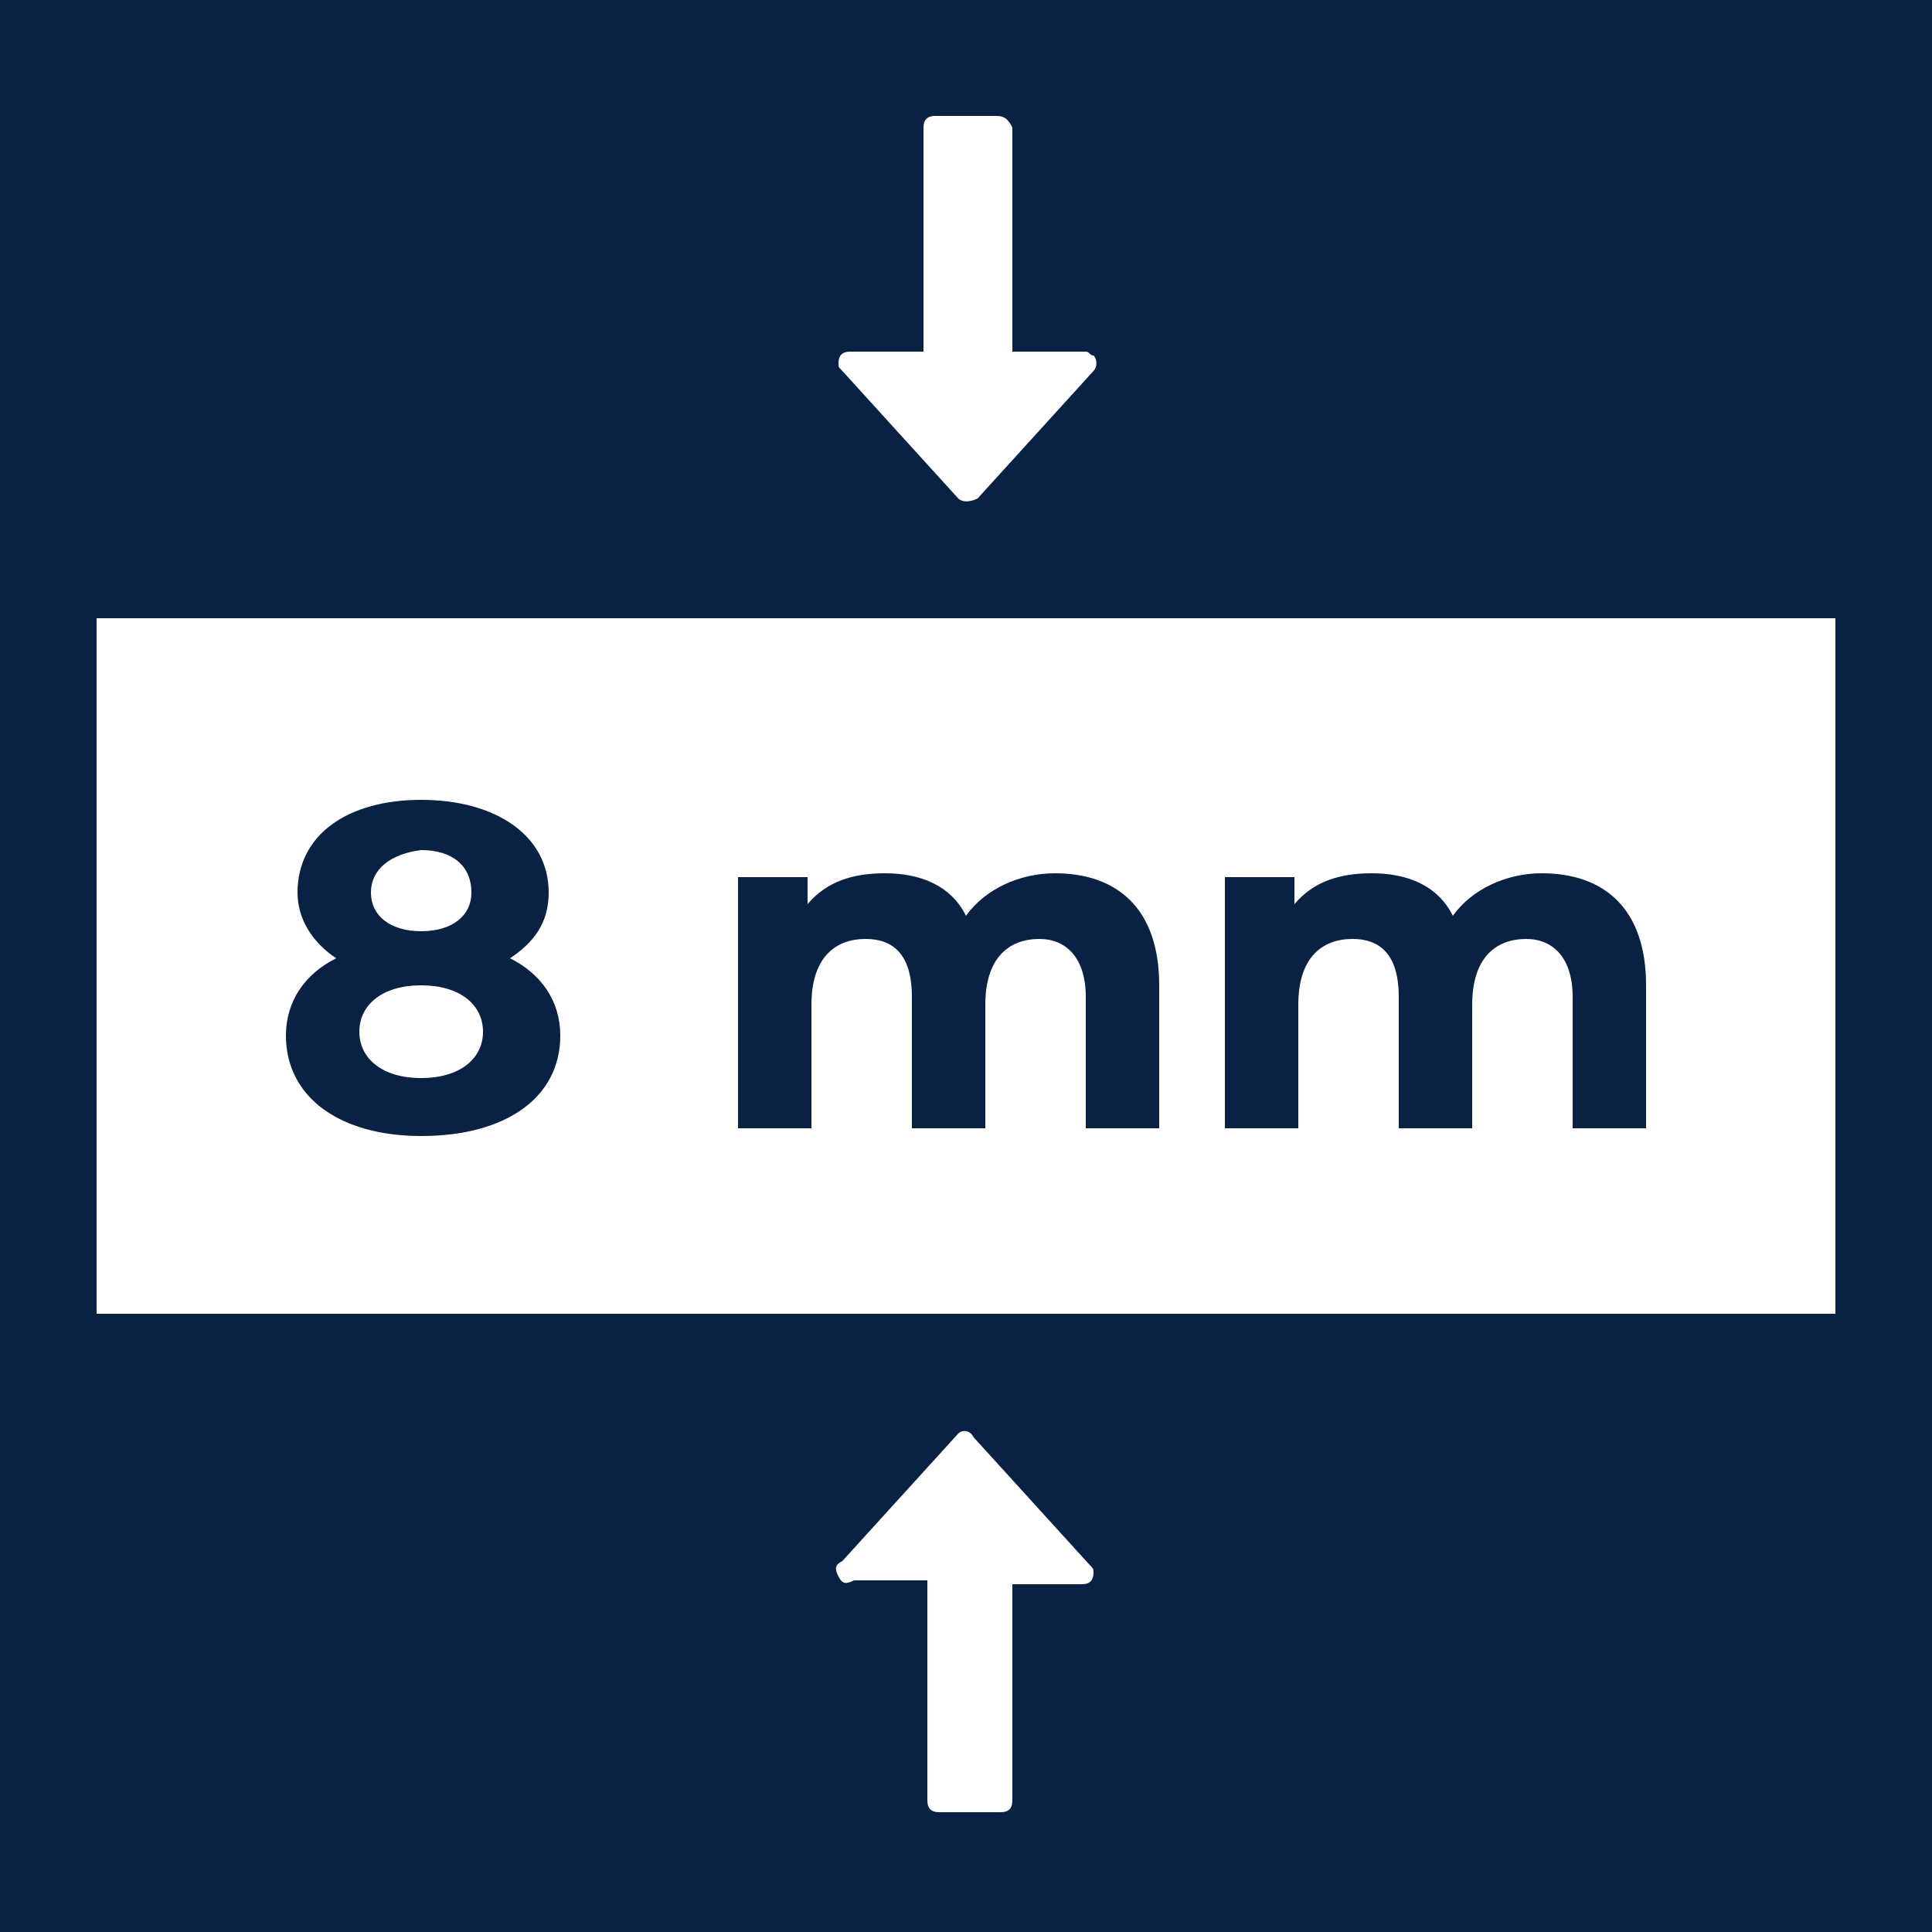 <?xml version="1.0" encoding="utf-8"?>
<!-- Generator: Adobe Illustrator 19.2.1, SVG Export Plug-In . SVG Version: 6.00 Build 0)  -->
<svg version="1.1" id="Layer_1" xmlns="http://www.w3.org/2000/svg" xmlns:xlink="http://www.w3.org/1999/xlink" x="0px" y="0px"
	 viewBox="0 0 50 50" style="enable-background:new 0 0 50 50;" xml:space="preserve">
<style type="text/css">
	.st0{fill:#092143;}
	.st1{fill:#FFFFFF;}
	.st2{enable-background:new    ;}
</style>
<g id="Layer_2">
	<g id="Layer_1-2">
		<rect class="st0" width="50" height="50"/>
		<path class="st1" d="M24.8,37.1l-3,3.3c-0.2,0.1-0.2,0.2-0.1,0.4c0.1,0.2,0.2,0.2,0.4,0.1h1.9v5.7c0,0.2,0.1,0.3,0.3,0.3h1.6
			c0.2,0,0.3-0.1,0.3-0.3V41H28c0.2,0,0.3-0.1,0.3-0.3c0-0.1,0-0.1-0.1-0.2l-3-3.3C25.1,37,24.9,37,24.8,37.1
			C24.8,37.1,24.8,37.1,24.8,37.1z"/>
		<path class="st1" d="M25.3,12.9l3-3.3c0.1-0.1,0.1-0.3,0-0.4c-0.1,0-0.1-0.1-0.2-0.1h-1.9V3.3C26.1,3.1,26,3,25.8,3h-1.6
			c-0.2,0-0.3,0.1-0.3,0.3v5.8H22c-0.2,0-0.3,0.1-0.3,0.3c0,0.1,0,0.1,0.1,0.2l3,3.3C24.9,13,25.1,13,25.3,12.9
			C25.2,12.9,25.2,12.9,25.3,12.9z"/>
		<rect x="2.5" y="16" class="st1" width="45" height="18"/>
		<g class="st2">
			<path class="st0" d="M14.5,26.8c0,1.6-1.4,2.6-3.6,2.6c-2.1,0-3.5-1-3.5-2.6c0-0.9,0.5-1.6,1.3-2c-0.6-0.4-1-1-1-1.7
				c0-1.5,1.3-2.4,3.2-2.4c1.9,0,3.3,0.9,3.3,2.4c0,0.8-0.4,1.3-1,1.7C14,25.2,14.5,25.9,14.5,26.8z M12.5,26.7
				c0-0.7-0.6-1.2-1.6-1.2c-1,0-1.6,0.5-1.6,1.2c0,0.7,0.6,1.2,1.6,1.2C11.9,27.9,12.5,27.4,12.5,26.7z M9.6,23.1c0,0.6,0.5,1,1.3,1
				c0.8,0,1.3-0.4,1.3-1c0-0.7-0.5-1.1-1.3-1.1C10.1,22.1,9.6,22.5,9.6,23.1z"/>
			<path class="st0" d="M30,25.5v3.7h-1.9v-3.4c0-1-0.5-1.5-1.2-1.5c-0.8,0-1.4,0.5-1.4,1.7v3.2h-1.9v-3.4c0-1-0.4-1.5-1.2-1.5
				c-0.8,0-1.4,0.5-1.4,1.7v3.2h-1.9v-6.5h1.8v0.7c0.5-0.6,1.2-0.8,2-0.8c0.9,0,1.7,0.3,2.1,1.1c0.5-0.7,1.4-1.1,2.3-1.1
				C28.9,22.6,30,23.5,30,25.5z"/>
			<path class="st0" d="M42.6,25.5v3.7h-1.9v-3.4c0-1-0.5-1.5-1.2-1.5c-0.8,0-1.4,0.5-1.4,1.7v3.2h-1.9v-3.4c0-1-0.4-1.5-1.2-1.5
				c-0.8,0-1.4,0.5-1.4,1.7v3.2h-1.9v-6.5h1.8v0.7c0.5-0.6,1.2-0.8,2-0.8c0.9,0,1.7,0.3,2.1,1.1c0.5-0.7,1.4-1.1,2.3-1.1
				C41.5,22.6,42.6,23.5,42.6,25.5z"/>
		</g>
	</g>
</g>
</svg>
